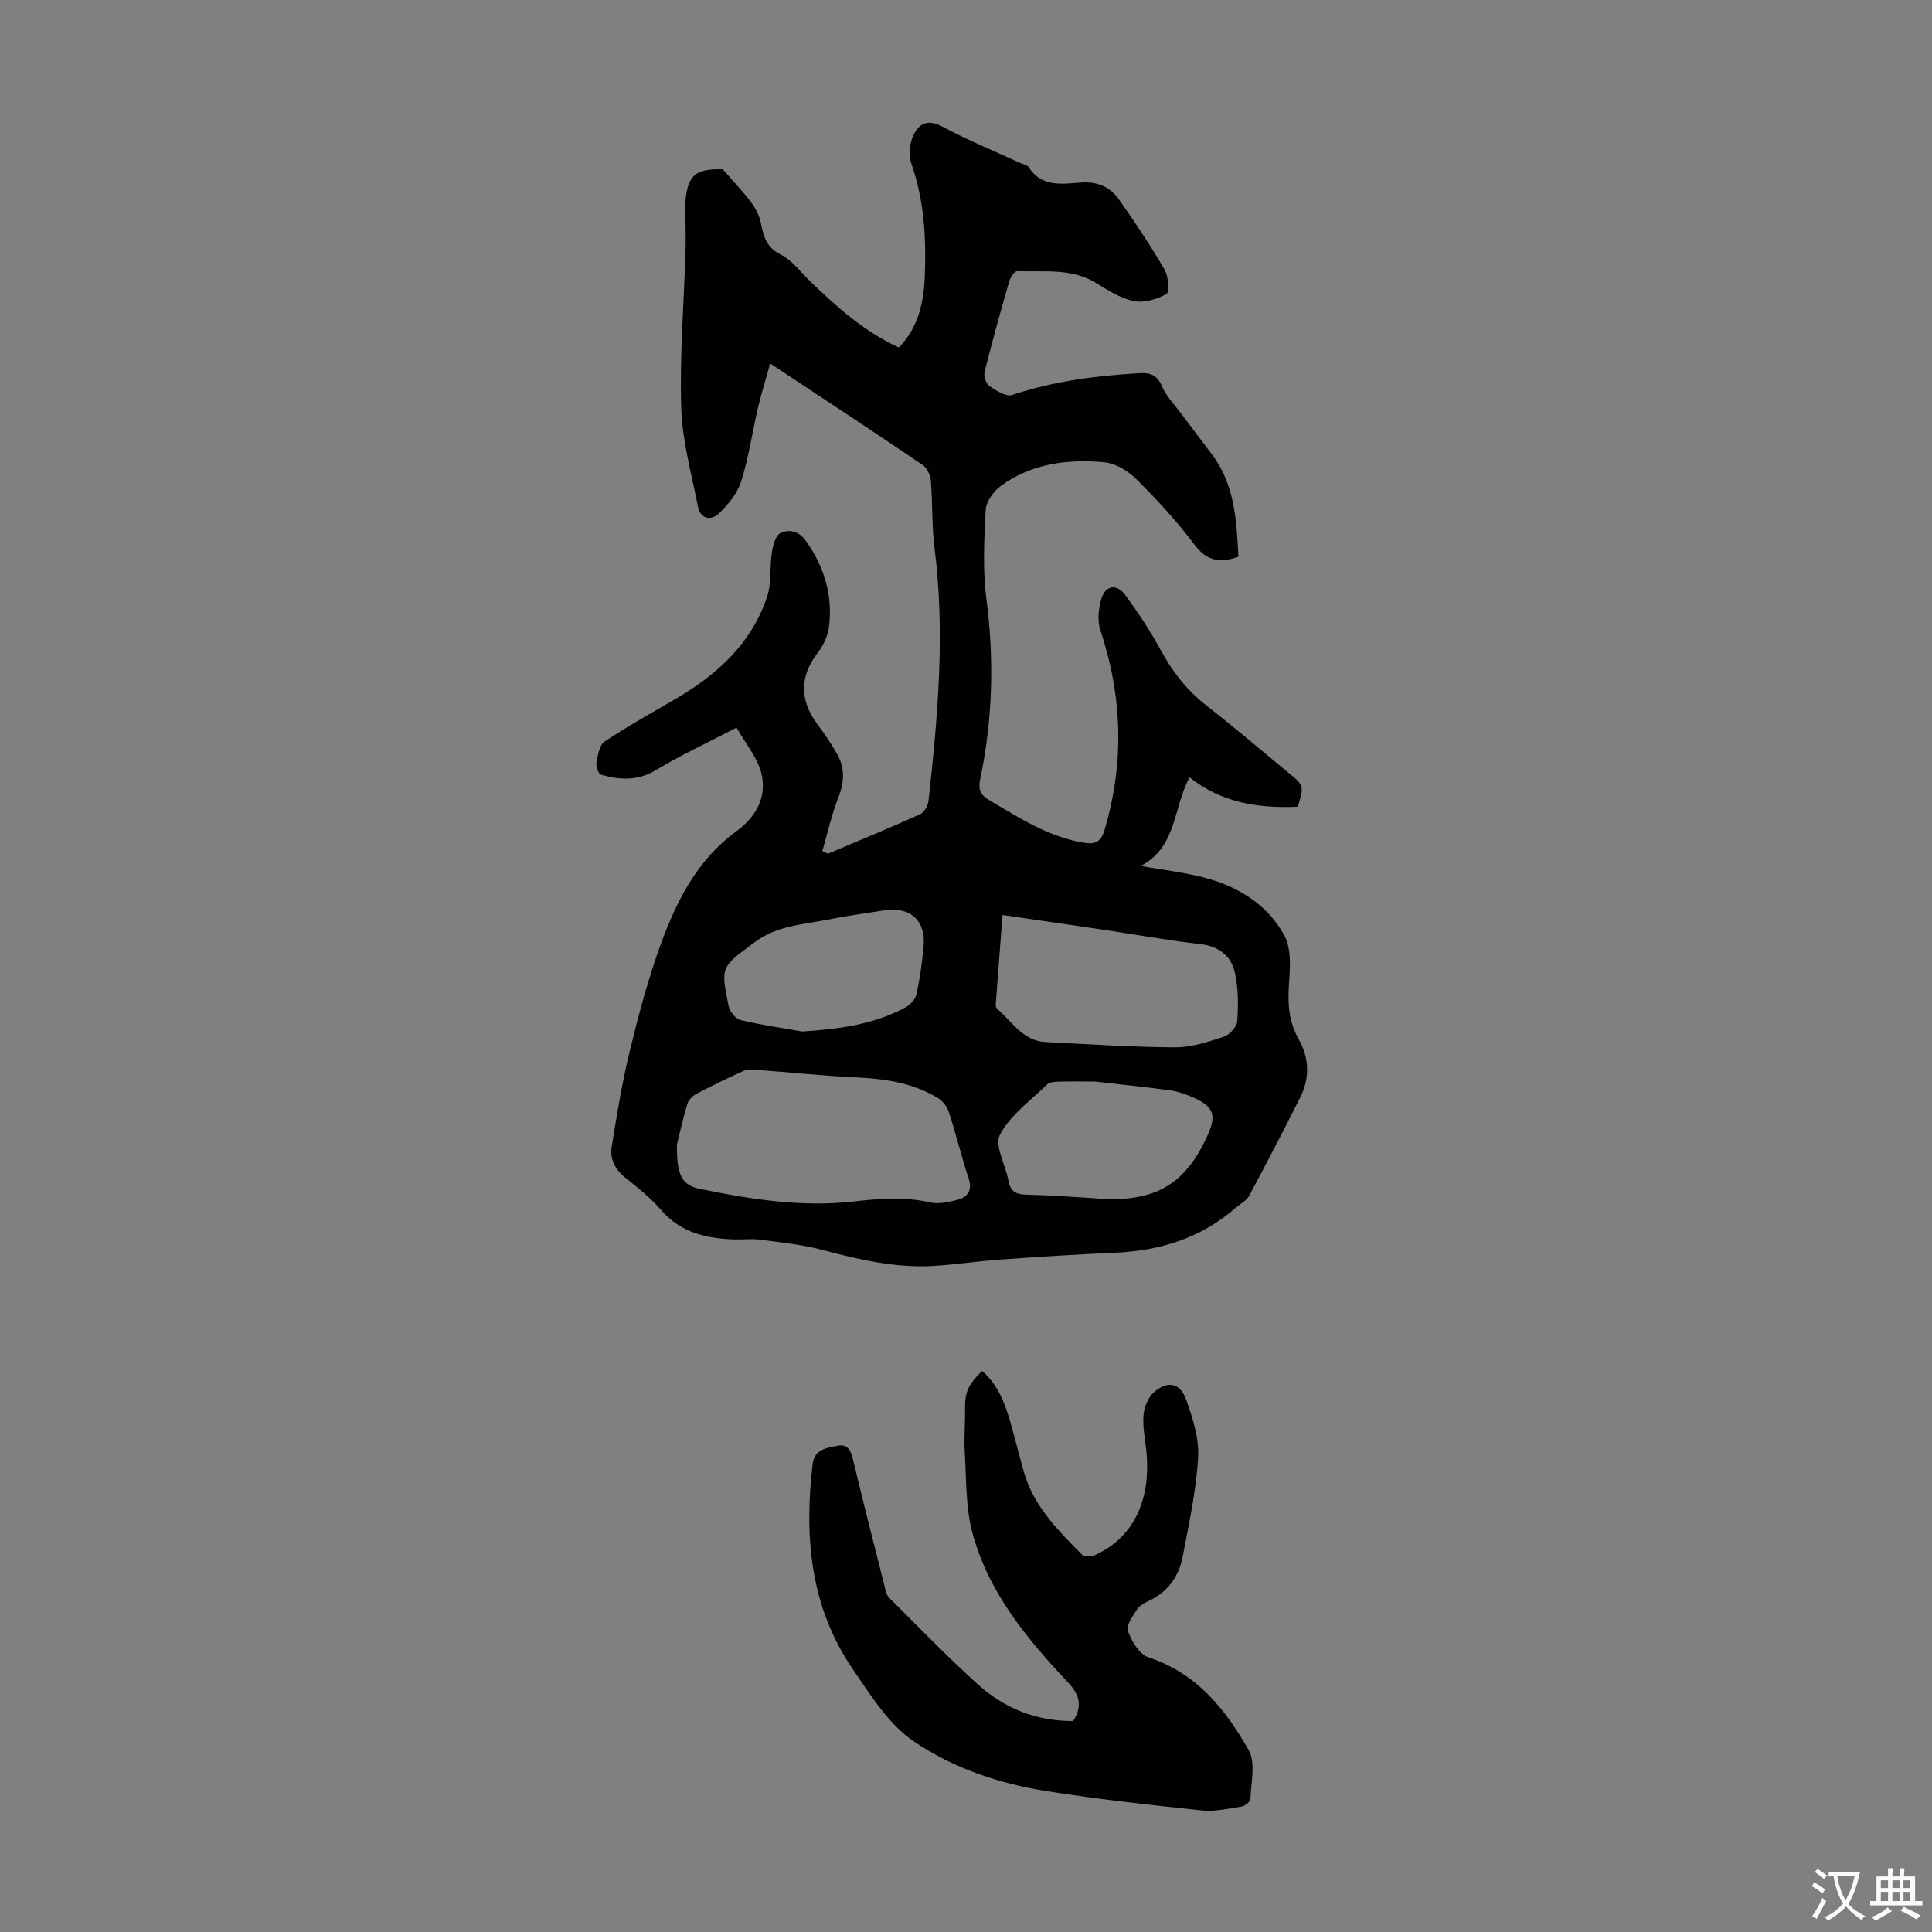 <svg enable-background="new 0 0 400 400" viewBox="0 0 400 400" xmlns="http://www.w3.org/2000/svg"><rect x="0" y="0" width="400" height="400" fill="#808080" stroke="none"/><path d="m171.42 176.75c6.37-2.69 12.77-5.32 19.07-8.16.85-.39 1.64-1.8 1.75-2.82 1.92-17.37 3.47-34.74 1.25-52.22-.59-4.65-.39-9.39-.77-14.07-.09-1.14-.81-2.62-1.71-3.23-10.28-6.96-20.65-13.78-31.56-21-.89 3.22-1.8 6.13-2.5 9.09-1.19 5.11-1.93 10.36-3.51 15.35-.78 2.48-2.71 4.82-4.65 6.66-1.58 1.49-3.79 1.12-4.29-1.48-1.32-6.78-3.25-13.56-3.46-20.39-.33-10.82.55-21.67.89-32.51.06-2.01.02-4.02 0-6.04-.01-1.01-.16-2.02-.11-3.02.36-6.61 1.88-7.98 7.82-7.87 2.2 2.53 4.15 4.55 5.83 6.79.95 1.27 1.76 2.81 2.06 4.35.55 2.81 1.18 5.09 4.19 6.58 2.3 1.14 3.99 3.52 5.92 5.39 5.56 5.36 11.27 10.51 18.46 13.8 4.08-4.19 5.16-9.4 5.37-14.84.31-7.86-.13-15.63-2.77-23.19-.59-1.68-.41-4.03.31-5.68 1.09-2.5 2.91-3.76 6.1-2.03 5.2 2.81 10.71 5.04 16.09 7.52.61.28 1.47.41 1.78.89 2.71 4.22 6.96 3.44 10.84 3.17 3.4-.24 6.01.9 7.83 3.48 3.34 4.73 6.56 9.56 9.47 14.56.81 1.38 1.03 4.69.38 5.05-1.97 1.09-4.64 1.89-6.77 1.45-2.75-.56-5.34-2.24-7.8-3.74-5.13-3.14-10.82-2.24-16.34-2.45-.53-.02-1.39 1.27-1.63 2.08-1.8 6.23-3.54 12.47-5.11 18.76-.22.88.29 2.47 1 2.95 1.4.95 3.47 2.27 4.73 1.84 8.58-2.87 17.4-3.98 26.36-4.51 2.23-.13 3.65.38 4.63 2.71.89 2.1 2.63 3.84 4.02 5.72 2.13 2.85 4.31 5.67 6.43 8.53 4.65 6.25 5 13.61 5.38 21.04-3.64 1.32-6.47 1.04-9.13-2.53-3.6-4.83-7.75-9.29-12.03-13.55-1.7-1.7-4.28-3.26-6.59-3.47-7.57-.7-15.04.23-21.41 4.87-1.51 1.1-3.07 3.25-3.16 5-.33 6.12-.64 12.35.14 18.39 1.63 12.57 1.32 24.97-1.28 37.33-.44 2.08-.02 3.25 1.84 4.35 6.17 3.63 12.14 7.54 19.42 8.8 2.62.45 3.75-.1 4.52-2.74 4.09-13.87 3.65-27.54-.9-41.23-.65-1.94-.41-4.44.19-6.46.85-2.87 3.2-3.24 4.98-.81 2.63 3.59 5.11 7.33 7.24 11.24 2.45 4.5 5.4 8.4 9.48 11.57 5.82 4.54 11.45 9.34 17.14 14.04 3.15 2.6 3.14 2.61 1.85 6.97-8.06.34-15.77-.76-22.42-6.1-3.41 6.35-2.62 14.47-10.1 18.35 4.86.9 9.84 1.39 14.54 2.81 6.44 1.94 12.08 5.73 15.24 11.71 1.46 2.78 1.13 6.74.9 10.12-.27 4.01-.02 7.65 2.03 11.26 2.14 3.78 2.34 7.96.35 11.94-3.45 6.89-7.01 13.72-10.65 20.51-.54 1-1.8 1.6-2.71 2.4-7.2 6.31-15.73 8.95-25.17 9.34-7.92.33-15.84.86-23.75 1.42-4.45.32-8.88 1-13.33 1.29-8.04.53-15.75-1.28-23.46-3.32-4.17-1.1-8.52-1.53-12.82-2.1-1.76-.23-3.58.01-5.37-.05-5.73-.21-11-1.36-15.05-6.03-2.18-2.52-4.84-4.66-7.46-6.75-2.15-1.71-3.23-3.87-2.82-6.43 1.07-6.59 2.13-13.21 3.71-19.69 1.86-7.59 3.85-15.2 6.55-22.52 3.26-8.83 7.52-17.21 15.47-23.02 4.12-3.01 6.5-7.15 5.22-12.18-.79-3.09-3.1-5.8-5.1-9.34-5.83 3.03-11.46 5.64-16.74 8.82-3.77 2.27-7.45 1.98-11.27.95-.54-.15-1.15-1.66-1.01-2.4.29-1.58.59-3.75 1.69-4.48 4.73-3.17 9.73-5.93 14.66-8.81 8.63-5.04 15.8-11.49 19.01-21.26.93-2.82.5-6.07.97-9.08.22-1.44.73-3.49 1.75-4 1.78-.89 3.83-.46 5.26 1.55 3.86 5.43 5.68 11.42 4.78 18.03-.25 1.87-1.24 3.82-2.41 5.34-3.56 4.64-3.66 9.63-.09 14.45 1.53 2.06 3 4.18 4.25 6.41 1.63 2.91 1.45 5.86.2 9.02-1.4 3.56-2.22 7.34-3.29 11.02.38.17.77.35 1.16.54zm-31.27 60.24c-.06 6.43 1.03 8.4 4.86 9.18 10.41 2.13 20.89 3.79 31.57 2.6 5.34-.6 10.6-1.07 15.96.17 1.82.42 3.99-.06 5.86-.59 2.04-.58 2.93-1.99 2.14-4.38-1.5-4.55-2.62-9.23-4.11-13.79-.37-1.13-1.34-2.32-2.37-2.93-5.13-3.04-10.8-3.91-16.69-4.18-7-.32-13.99-1.07-20.98-1.59-.84-.06-1.8-.05-2.54.28-3.25 1.48-6.47 3.03-9.63 4.7-.8.42-1.67 1.27-1.92 2.1-.99 3.3-1.72 6.68-2.15 8.43zm67.41-47.55c-.49 6.4-.96 12.49-1.41 18.59-.02.29.13.71.35.89 3.08 2.62 5.28 6.59 9.95 6.82 8.92.45 17.84 1.06 26.77 1.1 3.37.02 6.82-1.11 10.09-2.17 1.21-.39 2.75-2.03 2.84-3.2.25-3.3.24-6.73-.45-9.95-.75-3.5-3.18-5.58-7.1-6.04-6.77-.78-13.49-1.99-20.24-3-6.94-1.02-13.88-2.02-20.8-3.04zm19.13 34.48c-2.45 0-4.91-.05-7.36.02-.86.02-1.98.05-2.51.56-3.45 3.34-7.63 6.35-9.79 10.42-1.19 2.25 1.19 6.31 1.77 9.59.39 2.19 1.55 2.77 3.65 2.83 5.03.13 10.05.47 15.06.81 11.67.8 18-2.92 22.63-13.38 1.69-3.82 1.09-5.62-2.72-7.38-1.61-.74-3.34-1.39-5.08-1.63-5.18-.72-10.4-1.23-15.65-1.84zm-60.57-10.36c7.44-.49 14.61-1.41 21.2-4.9 1.03-.55 2.17-1.7 2.41-2.77.72-3.15 1.13-6.39 1.47-9.61.6-5.65-2.63-8.66-8.26-7.78-3.87.6-7.75 1.15-11.58 1.91-5.19 1.03-10.5 1.21-15.14 4.69-6.84 5.12-7.11 4.86-5.35 13.26.23 1.1 1.44 2.58 2.46 2.83 4.21 1.01 8.51 1.62 12.79 2.37z" fill="#010100"/><path d="m222.19 356.33c2-3.22 1.32-5.47-1.15-8.09-8.55-9.08-16.52-18.73-19.76-31.07-1.39-5.29-1.19-11.01-1.54-16.55-.18-2.89.1-5.81.06-8.71-.04-3.66.52-5.08 3.52-8.06 3.29 2.82 4.72 6.64 5.87 10.62.99 3.43 1.83 6.91 2.81 10.34 2.03 7.07 7.08 12.06 12.03 17.07.49.49 2.06.38 2.87 0 7.91-3.7 11.56-11.53 10.39-21.94-.26-2.33-.75-4.71-.53-7.01.15-1.61.92-3.55 2.09-4.61 2.81-2.54 5.47-2.06 6.72 1.44 1.36 3.83 2.72 8.02 2.49 11.96-.4 6.86-1.88 13.67-3.17 20.45-.78 4.11-3.01 7.39-7 9.25-.9.42-1.93.95-2.43 1.73-.9 1.41-2.37 3.37-1.95 4.51.77 2.11 2.37 4.86 4.23 5.46 9.99 3.26 16.01 10.77 20.8 19.26 1.47 2.6.45 6.67.35 10.06-.02.57-1.13 1.47-1.83 1.59-2.74.43-5.56 1.09-8.27.8-10.77-1.14-21.54-2.32-32.23-4.02-9.79-1.55-19.34-4.79-27.42-10.31-5.2-3.56-8.93-9.58-12.62-14.98-8.81-12.89-10.05-27.44-8.26-42.48.35-2.98 3-3.32 5.24-3.72 2.14-.39 2.7 1.15 3.14 3 2.05 8.58 4.24 17.13 6.4 25.68.24.96.4 2.13 1.03 2.77 6.06 6.07 12.05 12.22 18.4 17.98 5.48 4.95 12.06 7.59 19.72 7.58z" fill="#010100"/><g fill="#fcfbfa"><path d="m377.9 391.2c-.2.3-.4.5-.6.8-.7-.6-1.4-1-2.2-1.5.2-.3.4-.5.5-.8.6.4 1.4.8 2.3 1.5zm-1.8 6.1c-.2-.2-.5-.4-.9-.6.4-.6.8-1.2 1.2-1.9s.7-1.3.9-1.9c.3.3.5.5.8.7-.7 1.3-1.4 2.6-2 3.7zm2.2-9c-.3.3-.5.5-.6.8-.6-.6-1.3-1.1-2-1.5.3-.3.5-.5.6-.7.6.5 1.3.9 2 1.4zm.3.2v-.9h2 4.5c-.3 1.3-.6 2.5-1 3.6s-.9 2.1-1.4 3c.4.5 1 1 1.6 1.4s1.2.8 1.9 1.1c-.3.2-.5.4-.8.8-.4-.3-1-.7-1.6-1.2s-1.2-1.1-1.6-1.6c-.5.6-1.1 1.1-1.7 1.6s-1.4.9-2.1 1.4c-.1-.3-.3-.5-.7-.8.6-.2 1.2-.5 1.9-1s1.4-1.1 2-1.8c-.5-.8-.9-1.6-1.2-2.5s-.6-2-.8-3.2c-.4.1-.7.1-1 .1zm2.5 2.7c.3 1 .7 1.7 1 2.2.3-.5.6-1.1 1-2s.6-1.9.9-3h-3.2-.4c.1.9.3 1.8.7 2.8z"/><path d="m396.5 388.5v1.5 3.6h1.5v.9c-.4 0-1 0-1.7 0h-7.9c-.5 0-.9 0-1.2 0v-.9h1.3v-3.5c0-.7 0-1.2 0-1.6h2.4c0-.8 0-1.4 0-1.7h1c0 .3-.1.8-.1 1.7h1.5c0-.8 0-1.4 0-1.7h1c0 .3-.1.9-.1 1.7zm-8.2 9.2c-.2-.3-.5-.5-.8-.8.8-.3 1.4-.6 1.9-.9s1-.7 1.4-1.1c.3.3.6.5.9.8-1.6 1-2.8 1.6-3.4 2zm2.6-6.8v-1.6h-1.5v1.6zm0 2.7v-1.9h-1.5v1.9zm2.4-2.7v-1.6h-1.5v1.6zm0 2.7v-1.9h-1.5v1.9zm.2 2 .7-.8c.4.2.9.5 1.6.8s1.3.7 1.8 1c-.3.3-.5.5-.8.8-.4-.3-1.5-1-3.3-1.8zm2-4.7v-1.6h-1.4v1.6zm0 2.7v-1.9h-1.4v1.9z"/></g></svg>